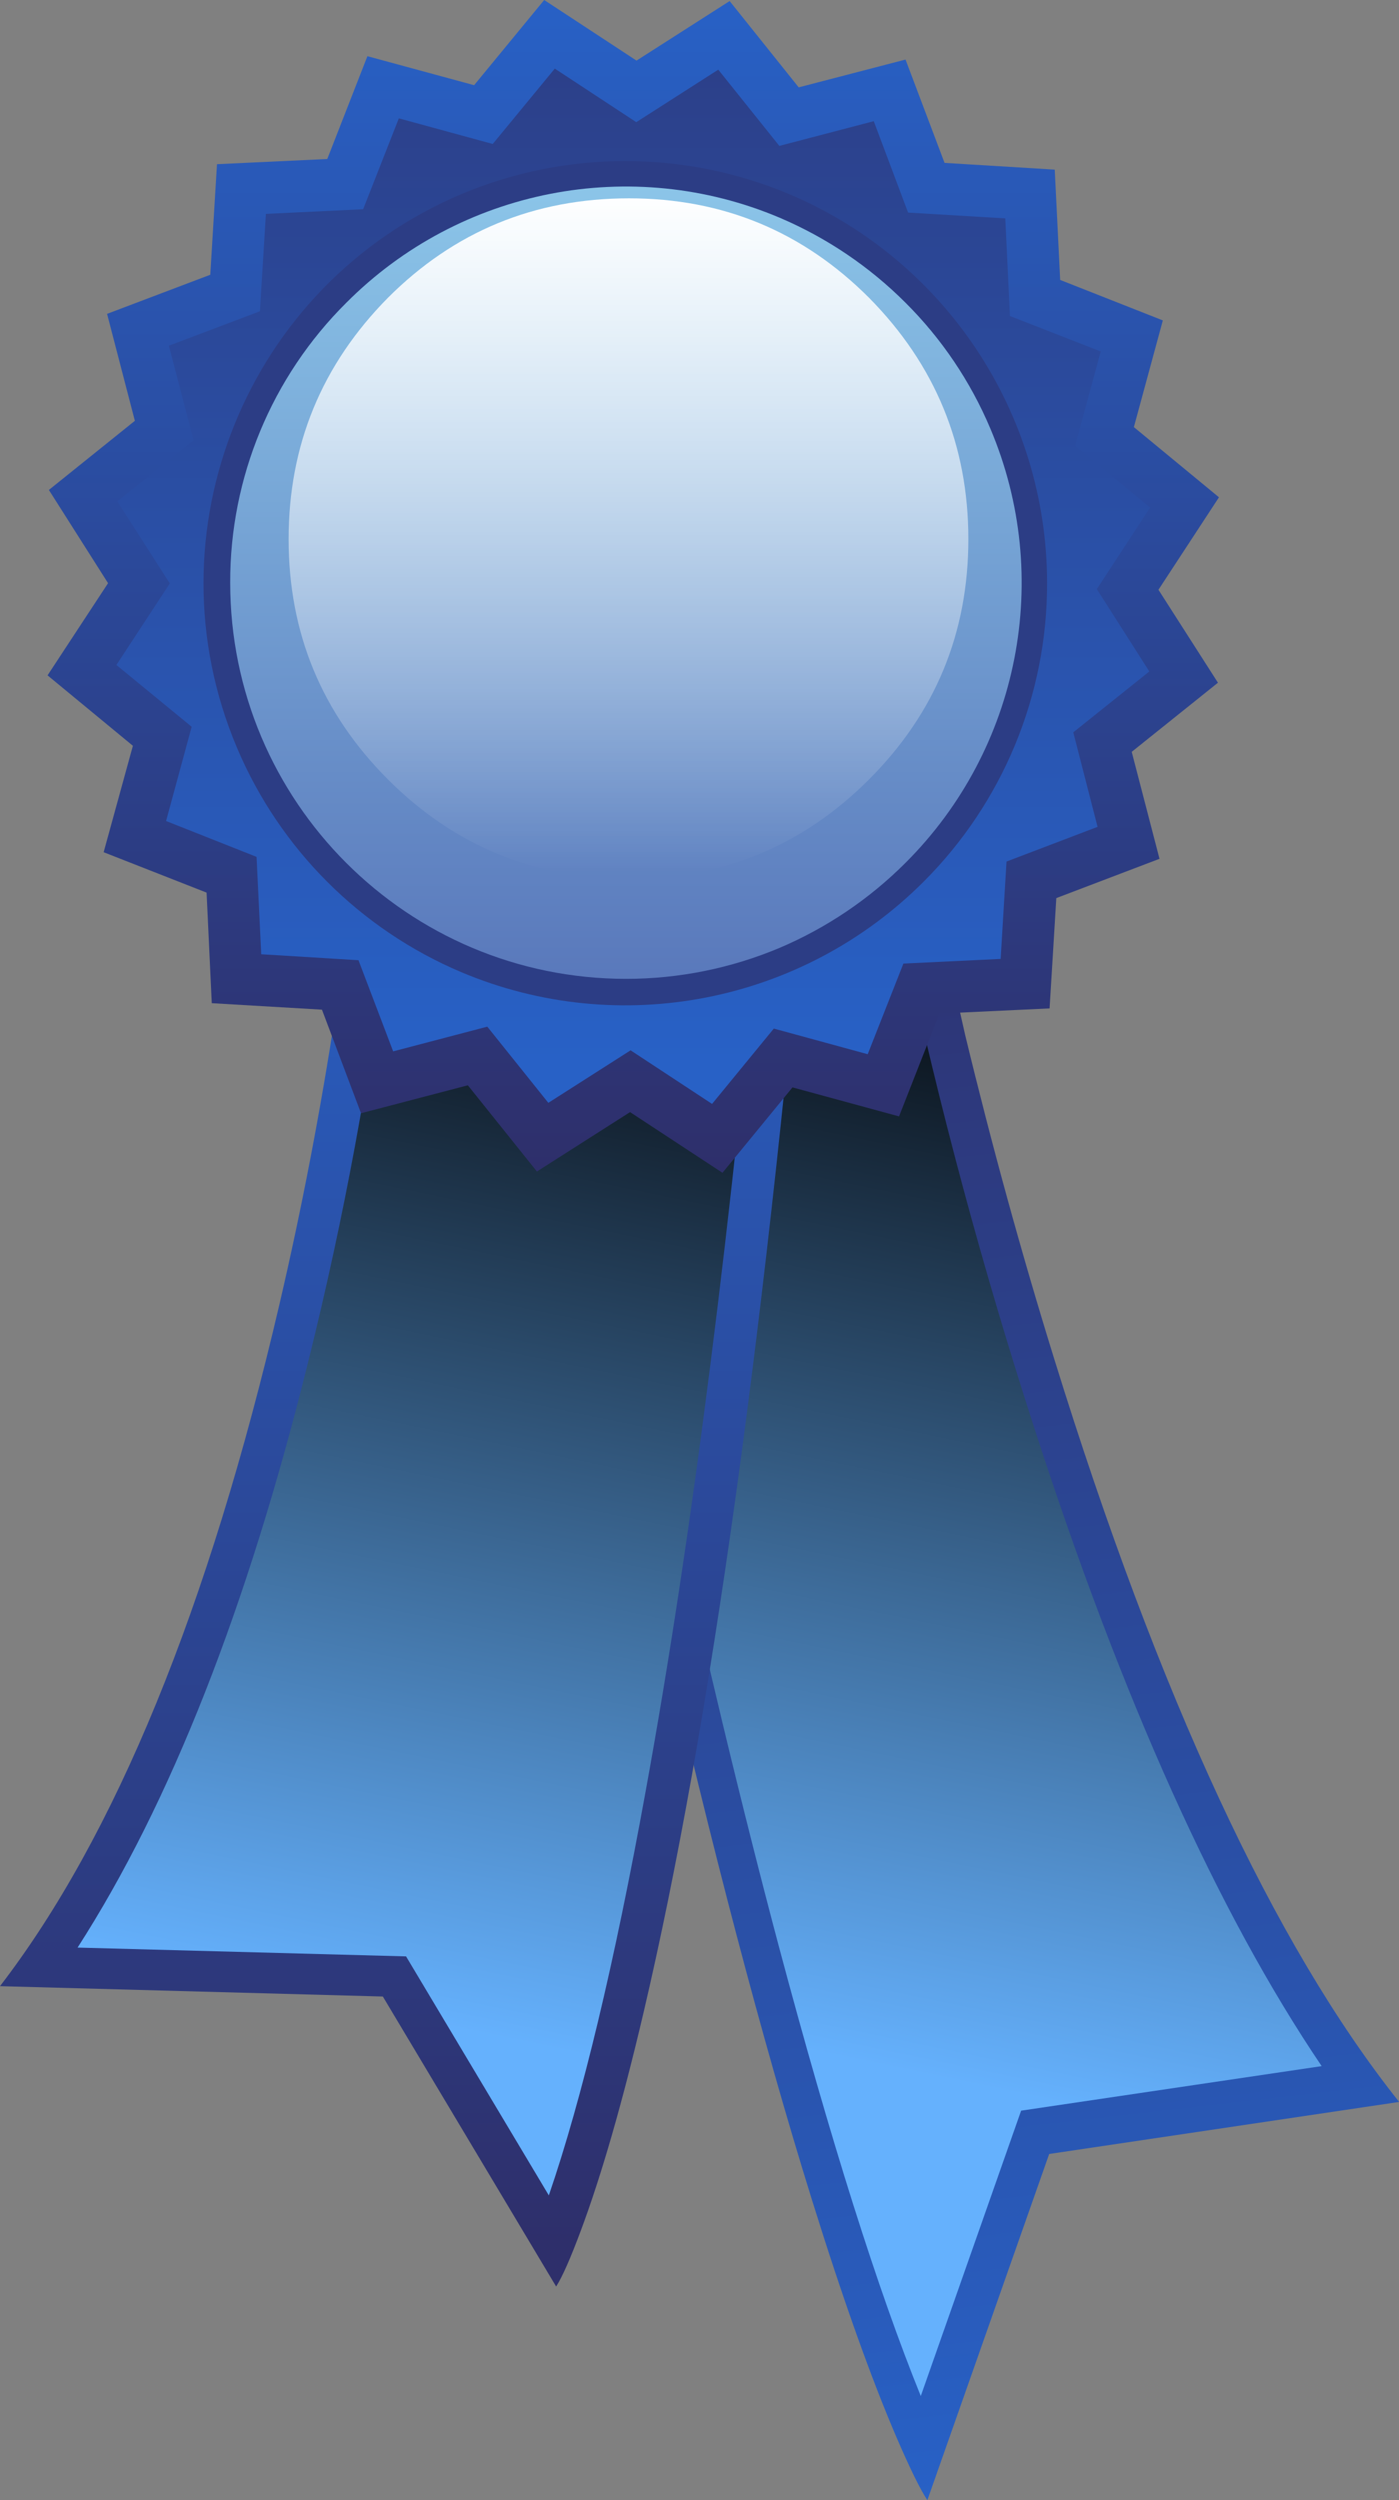 <?xml version="1.0" encoding="iso-8859-1"?>
<!-- Generator: Adobe Illustrator 20.1.0, SVG Export Plug-In . SVG Version: 6.00 Build 0)  -->
<svg version="1.0" id="Layer_1" xmlns="http://www.w3.org/2000/svg" xmlns:xlink="http://www.w3.org/1999/xlink" x="0px" y="0px"
	 viewBox="0 0 453.12 809.34" enable-background="new 0 0 453.12 809.34" xml:space="preserve">
<rect x="0" y="0" width="453.12" height="809.34" fill="#808080" stroke="none"/>
<title>classicsymbols_0040</title>
<linearGradient id="SVGID_1_" gradientUnits="userSpaceOnUse" x1="251.738" y1="646.891" x2="213.888" y2="315.221" gradientTransform="matrix(1.68 0 0 1.68 -77.82 -281.45)">
	<stop  offset="0" style="stop-color:#2861C6"/>
	<stop  offset="1" style="stop-color:#2E2F6B"/>
</linearGradient>
<path fill="url(#SVGID_1_)" d="M312.55,334.8l-9.8-43.59L162,272.68c35.333,190.173,69,336.673,101,439.5
	c10,32.08,19.213,57.897,27.64,77.45c4.247,9.78,7.487,16.347,9.72,19.7l39.46-112.07l113.34-16.85
	c-40.567-50.94-77.8-131.103-111.7-240.49C330.847,405.713,321.21,370.673,312.55,334.8z"/>
<g>
	
		<linearGradient id="SVGID_2_" gradientUnits="userSpaceOnUse" x1="-69.505" y1="298.022" x2="-24.005" y2="78.552" gradientTransform="matrix(1.68 0 0 1.68 381.25 163.83)">
		<stop  offset="0" style="stop-color:#65B1FD"/>
		<stop  offset="1" style="stop-color:#000000"/>
	</linearGradient>
	<path fill="url(#SVGID_2_)" d="M292.78,305.29L177.6,290.2c25.6,135.687,50.537,249.16,74.81,340.42
		c16.667,62.42,31.94,110.753,45.82,145l32.5-92.38l97.34-14.42C394.457,619.1,363.407,550.16,334.92,462
		C318.224,410.512,304.159,358.208,292.78,305.29z"/>
</g>
<linearGradient id="SVGID_3_" gradientUnits="userSpaceOnUse" x1="124.595" y1="324.373" x2="124.595" y2="599.473" gradientTransform="matrix(1.68 0 0 1.68 -77.82 -281.45)">
	<stop  offset="0" style="stop-color:#2861C6"/>
	<stop  offset="1" style="stop-color:#2E2F6B"/>
</linearGradient>
<path fill="url(#SVGID_3_)" d="M113.93,288.36l-5.19,39c-4.92,32.173-10.98,63.72-18.18,94.64C67.52,520.733,37.333,594.38,0,642.94
	l124,3.35l56.13,93.88c2-3.127,4.667-9.163,8-18.11c6.7-17.94,13.457-41.41,20.27-70.41c21.8-92.927,40-224.083,54.6-393.47
	L113.93,288.36z"/>
<g>
	
		<linearGradient id="SVGID_4_" gradientUnits="userSpaceOnUse" x1="-71.677" y1="297.576" x2="-26.177" y2="78.106" gradientTransform="matrix(1.68 0 0 1.68 228.79 148.75)">
		<stop  offset="0" style="stop-color:#65B1FD"/>
		<stop  offset="1" style="stop-color:#000000"/>
	</linearGradient>
	<path fill="url(#SVGID_4_)" d="M125.91,299.76c-5.801,47.457-14.501,94.515-26.05,140.91c-19.773,79.8-44.683,143.06-74.73,189.78
		l106.39,2.85l46.24,77.37c10.78-31.407,21.25-75.107,31.41-131.1c14.967-82.147,27.867-183.63,38.7-304.45L125.91,299.76z"/>
</g>
<linearGradient id="SVGID_5_" gradientUnits="userSpaceOnUse" x1="168.408" y1="166.223" x2="168.408" y2="392.673" gradientTransform="matrix(1.68 0 0 1.68 -77.82 -281.45)">
	<stop  offset="0" style="stop-color:#2861C6"/>
	<stop  offset="1" style="stop-color:#2E2F6B"/>
</linearGradient>
<path fill="url(#SVGID_5_)" d="M343.38,90.62l-1.76-35.71l-35.69-2.18l-12.64-33.45l-34.6,9L236.32,0.34l-30.16,19.28L176.26,0
	l-22.7,27.58L119,18.19l-13,33.28l-35.72,1.68l-2.17,35.79L34.68,101.6l9,34.62L15.83,158.6L35,188.78l-19.6,29.84l27.64,22.8
	l-9.47,34.45l33.34,13.08l1.68,35.79l35.69,2.1l12.65,33.53l34.6-9.05l22.37,27.91L204.07,360L234,379.65L256.68,352l34.51,9.39
	l13.07-33.28l35.69-1.68l2.18-35.71L375.55,278l-9-34.62L394.48,221l-19.27-30.09l19.6-29.93l-27.56-22.72l9.38-34.54L343.38,90.62z
	"/>
<linearGradient id="SVGID_6_" gradientUnits="userSpaceOnUse" x1="168.408" y1="372.253" x2="168.408" y2="83.283" gradientTransform="matrix(1.68 0 0 1.68 -77.82 -281.45)">
	<stop  offset="0" style="stop-color:#2861C6"/>
	<stop  offset="1" style="stop-color:#2E2F6B"/>
</linearGradient>
<path fill="url(#SVGID_6_)" d="M294.12,68.82L283,39.23l-30.58,8l-19.78-24.68l-26.56,17l-26.39-17.34l-20.1,24.4l-30.41-8.3
	l-11.56,29.42l-31.5,1.51l-1.93,31.52L54.7,111.91l8,30.6L38,162.29l17,26.57l-17.3,26.4l24.38,20l-8.29,30.51l29.31,11.61
	l1.51,31.52l31.5,1.93l11.23,29.51l30.49-8L177.6,357l26.64-17l26.39,17.35l20-24.39l30.41,8.3l11.56-29.34l31.5-1.51l1.9-31.52
	l29.49-11.23l-7.87-30.6l24.63-19.7l-17-26.66l17.26-26.41l-24.29-20l8.29-30.51l-29.4-11.48l-1.51-31.6L294.12,68.82z"/>
<path fill="#2C3D85" d="M255.67,62.87c-33.992-14.31-72.318-14.31-106.31,0C79.825,92.318,47.327,172.56,76.775,242.095
	c13.85,32.704,39.881,58.735,72.585,72.585c51.231,21.62,110.452,10.051,149.78-29.26c25.659-25.613,40.053-60.395,40-96.65
	C339.109,133.854,306.242,84.279,255.67,62.87z"/>
<linearGradient id="SVGID_7_" gradientUnits="userSpaceOnUse" x1="166.996" y1="201.293" x2="166.996" y2="465.043" gradientTransform="matrix(1.68 0 0 1.68 -77.82 -281.45)">
	<stop  offset="0" style="stop-color:#8CC6E9"/>
	<stop  offset="1" style="stop-color:#36429B"/>
</linearGradient>
<path fill="url(#SVGID_7_)" d="M320.76,138.73c-6.425-15.231-15.756-29.066-27.47-40.73c-11.687-11.69-25.511-21.026-40.72-27.5
	c-48.028-20.336-103.594-9.453-140.4,27.5c-24.151,23.962-37.696,56.599-37.61,90.62c-0.007,70.819,57.398,128.236,128.217,128.243
	c17.098,0.002,34.025-3.416,49.783-10.053c15.205-6.473,29.025-15.805,40.71-27.49C330.254,242.452,341.134,186.813,320.76,138.73z"
	/>
<linearGradient id="SVGID_8_" gradientUnits="userSpaceOnUse" x1="44.475" y1="228.749" x2="44.475" y2="261.58" gradientTransform="matrix(6.7 0 0 6.71 -94.42 -1472.92)">
	<stop  offset="0" style="stop-color:#FFFFFF"/>
	<stop  offset="1" style="stop-color:#FFFFFF;stop-opacity:0"/>
</linearGradient>
<path fill="url(#SVGID_8_)" d="M313.64,174.52c0-30.4-10.723-56.443-32.17-78.13c-21.447-21.46-47.36-32.19-77.74-32.19
	c-30.607,0-56.633,10.73-78.08,32.19c-21.447,21.68-32.17,47.723-32.17,78.13s10.723,56.337,32.17,77.79
	c21.447,21.46,47.473,32.19,78.08,32.19c30.38,0,56.293-10.73,77.74-32.19S313.64,204.92,313.64,174.52z"/>
</svg>
